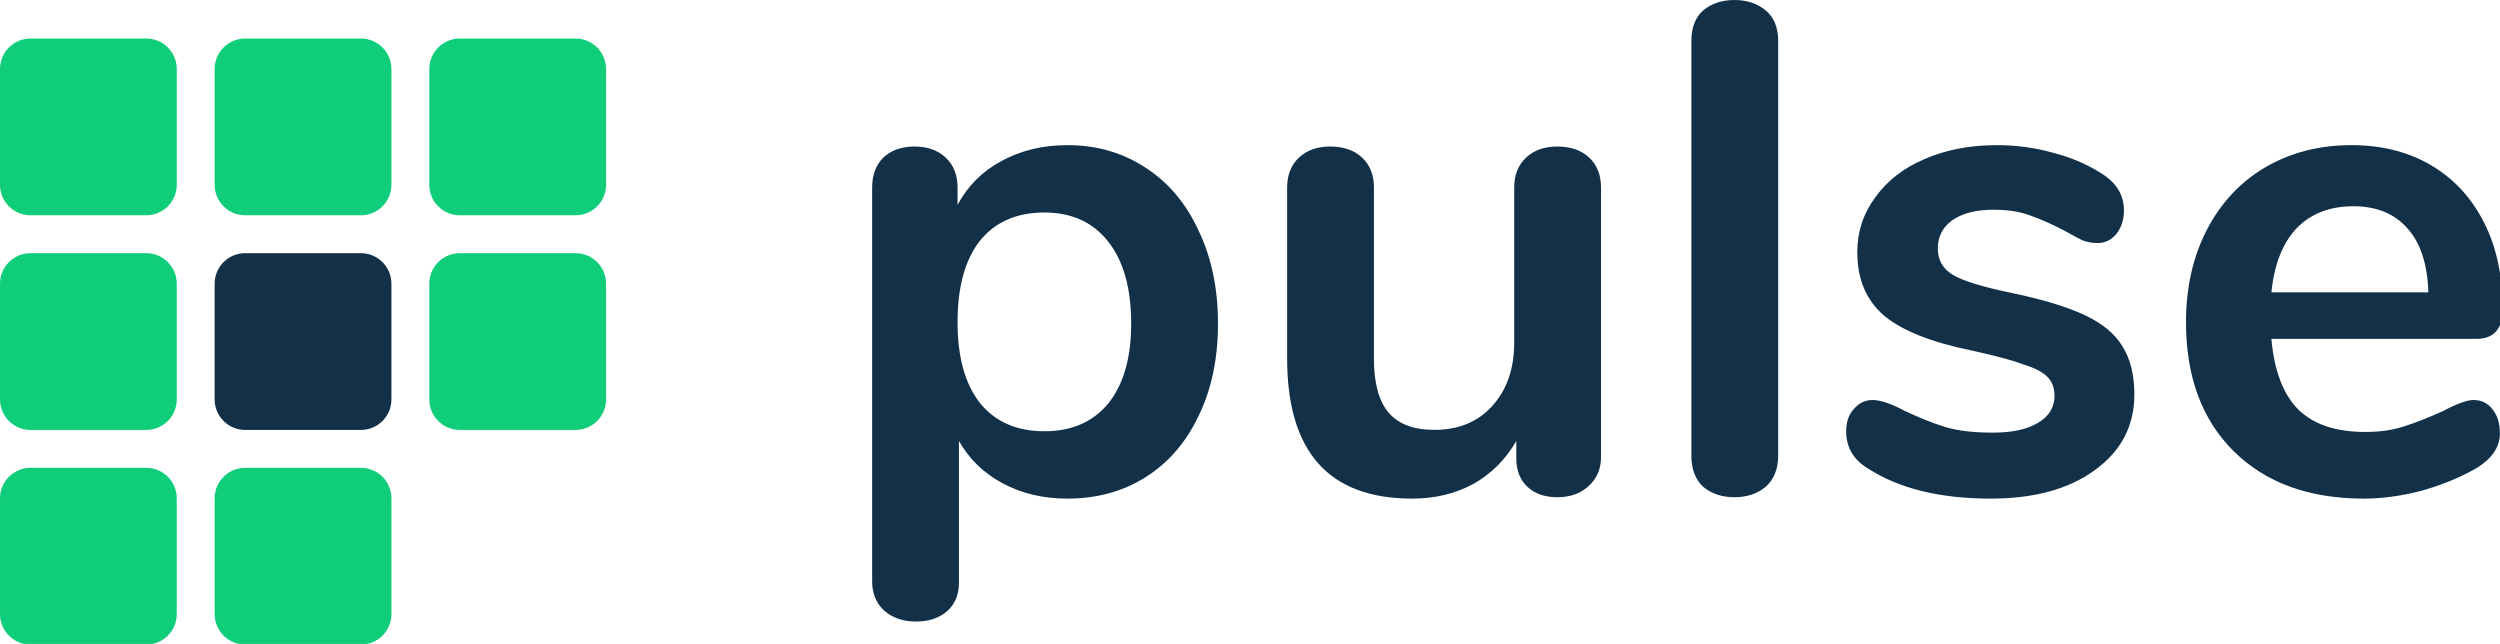 <svg width="396" height="102" viewBox="0 0 396 102" fill="none" xmlns="http://www.w3.org/2000/svg">
<path d="M169.058 22.99C173.678 22.99 177.785 24.163 181.378 26.51C185.045 28.857 187.868 32.193 189.848 36.52C191.901 40.773 192.928 45.687 192.928 51.26C192.928 56.833 191.901 61.71 189.848 65.89C187.868 70.07 185.081 73.297 181.488 75.57C177.895 77.843 173.751 78.98 169.058 78.98C165.245 78.98 161.835 78.173 158.828 76.56C155.821 74.947 153.511 72.71 151.898 69.85V92.29C151.898 94.197 151.275 95.7 150.028 96.8C148.781 97.9 147.131 98.45 145.078 98.45C143.025 98.45 141.338 97.863 140.018 96.69C138.771 95.517 138.148 93.977 138.148 92.07V29.7C138.148 27.72 138.735 26.143 139.908 24.97C141.155 23.797 142.805 23.21 144.858 23.21C146.911 23.21 148.561 23.797 149.808 24.97C151.055 26.143 151.678 27.72 151.678 29.7V32.45C153.291 29.443 155.601 27.133 158.608 25.52C161.688 23.833 165.171 22.99 169.058 22.99ZM165.428 68.31C169.755 68.31 173.128 66.843 175.548 63.91C177.968 60.903 179.178 56.687 179.178 51.26C179.178 45.687 177.968 41.36 175.548 38.28C173.128 35.2 169.755 33.66 165.428 33.66C161.028 33.66 157.618 35.163 155.198 38.17C152.851 41.177 151.678 45.467 151.678 51.04C151.678 56.54 152.851 60.793 155.198 63.8C157.618 66.807 161.028 68.31 165.428 68.31ZM246.672 23.21C248.799 23.21 250.486 23.797 251.732 24.97C252.979 26.143 253.602 27.72 253.602 29.7V72.38C253.602 74.287 252.942 75.827 251.622 77C250.376 78.173 248.726 78.76 246.672 78.76C244.692 78.76 243.116 78.21 241.942 77.11C240.769 76.01 240.182 74.507 240.182 72.6V69.85C238.496 72.783 236.222 75.057 233.362 76.67C230.502 78.21 227.276 78.98 223.682 78.98C210.482 78.98 203.882 71.573 203.882 56.76V29.7C203.882 27.72 204.506 26.143 205.752 24.97C206.999 23.797 208.649 23.21 210.702 23.21C212.829 23.21 214.516 23.797 215.762 24.97C217.009 26.143 217.632 27.72 217.632 29.7V56.87C217.632 60.683 218.402 63.507 219.942 65.34C221.482 67.173 223.902 68.09 227.202 68.09C231.016 68.09 234.059 66.843 236.332 64.35C238.679 61.783 239.852 58.41 239.852 54.23V29.7C239.852 27.72 240.476 26.143 241.722 24.97C242.969 23.797 244.619 23.21 246.672 23.21ZM274.734 78.76C272.754 78.76 271.104 78.21 269.784 77.11C268.537 75.937 267.914 74.287 267.914 72.16V6.49C267.914 4.363 268.537 2.75 269.784 1.65C271.104 0.55 272.754 0 274.734 0C276.714 0 278.364 0.55 279.684 1.65C281.004 2.75 281.664 4.363 281.664 6.49V72.16C281.664 74.287 281.004 75.937 279.684 77.11C278.364 78.21 276.714 78.76 274.734 78.76ZM315.313 78.98C307.32 78.98 300.867 77.403 295.953 74.25C293.607 72.857 292.433 70.877 292.433 68.31C292.433 66.843 292.837 65.67 293.643 64.79C294.45 63.837 295.44 63.36 296.613 63.36C297.86 63.36 299.583 63.947 301.783 65.12C304.13 66.22 306.257 67.063 308.163 67.65C310.143 68.237 312.637 68.53 315.643 68.53C318.723 68.53 321.107 68.017 322.793 66.99C324.553 65.963 325.433 64.533 325.433 62.7C325.433 61.453 325.067 60.463 324.333 59.73C323.673 58.997 322.427 58.337 320.593 57.75C318.833 57.09 316.12 56.357 312.453 55.55C305.927 54.23 301.233 52.36 298.373 49.94C295.587 47.52 294.193 44.183 294.193 39.93C294.193 36.703 295.147 33.807 297.053 31.24C298.96 28.6 301.563 26.583 304.863 25.19C308.237 23.723 312.05 22.99 316.303 22.99C319.383 22.99 322.353 23.393 325.213 24.2C328.073 24.933 330.64 26.033 332.913 27.5C335.26 28.967 336.433 30.91 336.433 33.33C336.433 34.797 336.03 36.043 335.223 37.07C334.417 38.023 333.427 38.5 332.253 38.5C331.447 38.5 330.64 38.353 329.833 38.06C329.1 37.693 328.147 37.18 326.973 36.52C324.847 35.42 323.013 34.613 321.473 34.1C319.933 33.513 318.027 33.22 315.753 33.22C313.04 33.22 310.877 33.77 309.263 34.87C307.723 35.97 306.953 37.473 306.953 39.38C306.953 41.213 307.76 42.607 309.373 43.56C310.987 44.513 314.103 45.467 318.723 46.42C323.637 47.447 327.487 48.62 330.273 49.94C333.06 51.26 335.04 52.91 336.213 54.89C337.46 56.87 338.083 59.4 338.083 62.48C338.083 67.467 335.993 71.463 331.813 74.47C327.707 77.477 322.207 78.98 315.313 78.98ZM391.802 63.36C393.049 63.36 394.039 63.837 394.772 64.79C395.579 65.743 395.982 67.027 395.982 68.64C395.982 70.913 394.625 72.82 391.912 74.36C389.419 75.753 386.595 76.89 383.442 77.77C380.289 78.577 377.282 78.98 374.422 78.98C365.769 78.98 358.912 76.487 353.852 71.5C348.792 66.513 346.262 59.693 346.262 51.04C346.262 45.54 347.362 40.663 349.562 36.41C351.762 32.157 354.842 28.857 358.802 26.51C362.835 24.163 367.382 22.99 372.442 22.99C377.282 22.99 381.499 24.053 385.092 26.18C388.685 28.307 391.472 31.313 393.452 35.2C395.432 39.087 396.422 43.67 396.422 48.95C396.422 52.103 395.029 53.68 392.242 53.68H359.792C360.232 58.74 361.662 62.48 364.082 64.9C366.502 67.247 370.022 68.42 374.642 68.42C376.989 68.42 379.042 68.127 380.802 67.54C382.635 66.953 384.689 66.147 386.962 65.12C389.162 63.947 390.775 63.36 391.802 63.36ZM372.772 32.67C369.032 32.67 366.025 33.843 363.752 36.19C361.552 38.537 360.232 41.91 359.792 46.31H384.652C384.505 41.837 383.405 38.463 381.352 36.19C379.299 33.843 376.439 32.67 372.772 32.67Z" fill="#123149"/>
<path d="M23.167 6.102H4.833C2.164 6.102 0 8.266 0 10.935V29.269C0 31.938 2.164 34.102 4.833 34.102H23.167C25.836 34.102 28 31.938 28 29.269V10.935C28 8.266 25.836 6.102 23.167 6.102Z" fill="#0FCD79"/>
<path d="M91.167 6.102H72.833C70.164 6.102 68 8.266 68 10.935V29.269C68 31.938 70.164 34.102 72.833 34.102H91.167C93.836 34.102 96 31.938 96 29.269V10.935C96 8.266 93.836 6.102 91.167 6.102Z" fill="#0FCD79"/>
<path d="M23.167 40.102H4.833C2.164 40.102 0 42.266 0 44.935V63.269C0 65.938 2.164 68.102 4.833 68.102H23.167C25.836 68.102 28 65.938 28 63.269V44.935C28 42.266 25.836 40.102 23.167 40.102Z" fill="#0FCD79"/>
<path d="M57.167 40.102H38.833C36.164 40.102 34 42.266 34 44.935V63.269C34 65.938 36.164 68.102 38.833 68.102H57.167C59.836 68.102 62 65.938 62 63.269V44.935C62 42.266 59.836 40.102 57.167 40.102Z" fill="#123149"/>
<path d="M57.167 74.102H38.833C36.164 74.102 34 76.266 34 78.935V97.269C34 99.938 36.164 102.102 38.833 102.102H57.167C59.836 102.102 62 99.938 62 97.269V78.935C62 76.266 59.836 74.102 57.167 74.102Z" fill="#0FCD79"/>
<path d="M91.167 40.102H72.833C70.164 40.102 68 42.266 68 44.935V63.269C68 65.938 70.164 68.102 72.833 68.102H91.167C93.836 68.102 96 65.938 96 63.269V44.935C96 42.266 93.836 40.102 91.167 40.102Z" fill="#0FCD79"/>
<path d="M23.167 74.102H4.833C2.164 74.102 0 76.266 0 78.935V97.269C0 99.938 2.164 102.102 4.833 102.102H23.167C25.836 102.102 28 99.938 28 97.269V78.935C28 76.266 25.836 74.102 23.167 74.102Z" fill="#0FCD79"/>
<path d="M57.167 6.102H38.833C36.164 6.102 34 8.266 34 10.935V29.269C34 31.938 36.164 34.102 38.833 34.102H57.167C59.836 34.102 62 31.938 62 29.269V10.935C62 8.266 59.836 6.102 57.167 6.102Z" fill="#0FCD79"/>
</svg>
